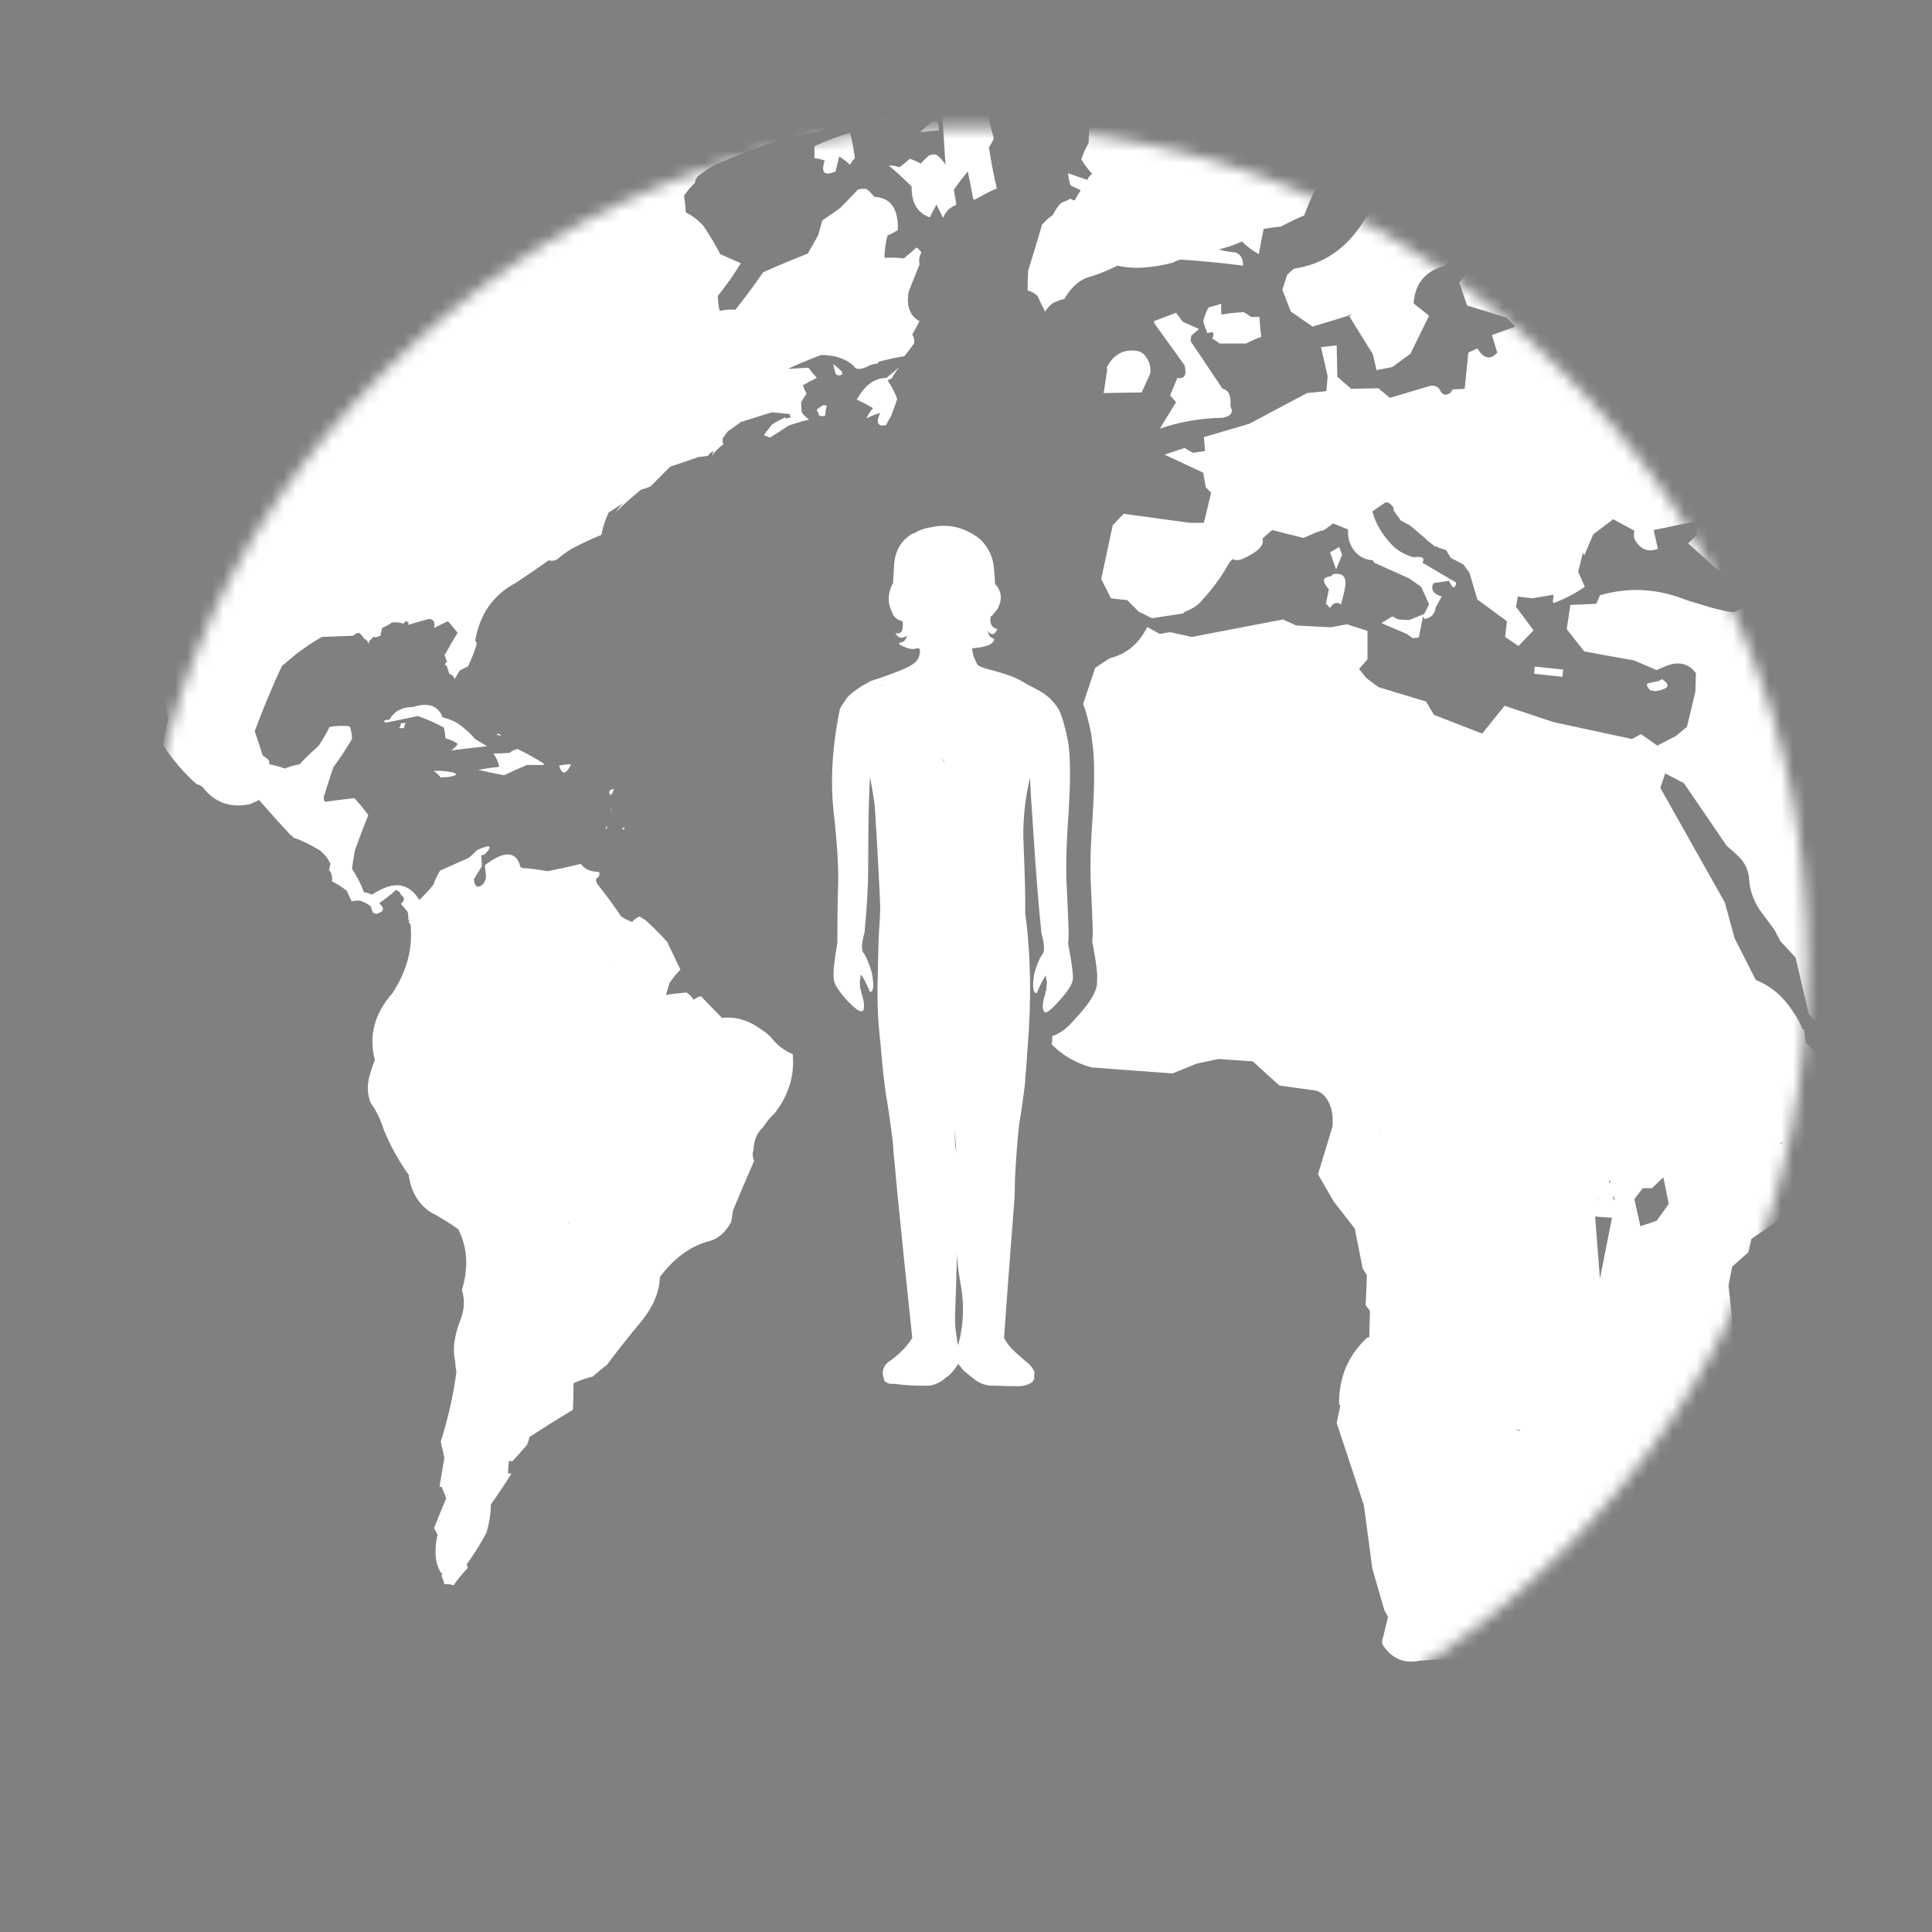 
<svg xmlns="http://www.w3.org/2000/svg" version="1.1" xmlns:xlink="http://www.w3.org/1999/xlink" preserveAspectRatio="none" x="0px" y="0px" width="160px" height="160px" viewBox="0 0 160 160">
<rect x="0" y="0" width="160" height="160" fill="#808080" stroke="none"/>
<defs/>

<mask id="Mask_Mask_1">
<g transform="matrix( 0.959, 0, 0, 0.959, 3.85,2.85) ">
<g>
<g>
<path fill="#FFFFFF" stroke="none" d="
M 152.05 80.05
Q 152.05 50.25 130.95 29.15 109.85 8.05 80.05 8.05 50.25 8.05 29.15 29.15 8.05 50.25 8.05 80.05 8.05 109.85 29.15 130.95 50.25 152.05 80.05 152.05 109.85 152.05 130.95 130.95 152.05 109.85 152.05 80.05 Z"/>
</g>
</g>
</g>
</mask>

<g id="Layer_3" mask="url(#Mask_Mask_1)">
<g>
<g>
<path stroke="#000000" stroke-width="1" stroke-linejoin="round" stroke-linecap="round" fill="none" d="
M 163.15 77.5
Q 163.15 111.9 138.8 136.2 114.5 160.55 80.1 160.55 45.7 160.55 21.35 136.2 -2.95 111.9 -2.95 77.5 -2.95 43.1 21.35 18.75 45.7 -5.55 80.1 -5.55 114.5 -5.55 138.8 18.75 163.15 43.1 163.15 77.5 Z"/>
</g>
</g>
</g>

<g id="icon" mask="url(#Mask_Mask_1)">
<g>
<g>
<g>
<path fill="#333366" stroke="none" d="
M 76.85 112.75
L 76.85 112.75 77 112.75
Q 76.968 112.749 76.9 112.75 76.891 112.751 76.85 112.75 Z"/>

<path fill="#FFFFFF" stroke="none" d="
M 81.95 66.1
L 81.55 66.85 81.45 68.2 81.95 69.1 80.45 76.35 80.65 77.2 80.7 78.45 82.6 80.45 83.05 81.05 83.3 81.3
Q 83.274 78.481 82.9 75.85 82.898 75.699 82.9 75.5 82.945 74.206 82.75 69.5
L 82.75 69.5
Q 82.701 67.157 83.15 64.75
L 81.95 66.1
M 86.45 61.75
L 86.45 61.75
Q 86.326 61.015 86.15 60.5
L 84.75 61.65 83.95 62.9
Q 84.05 62.83 84.1 62.75 84.745 62.333 85.5 62.4 86.122 62.464 86.55 62.85 86.55 62.232 86.45 61.75
M 261.4 36.7
L 258.9 35.35 258.35 34.65 256.75 34.15 256.65 34.15
Q 256.35 31.2 253.95 29.6
L 252.6 28.75 249.6 27.55 249.35 27.95 242 27.05 241.5 27.6
Q 240.55 28.05 239.55 27.75 238.3 27.2 237.05 27 235.65 26.55 234.4 26.35 230.1 25.1 225.7 24.85 224.2 24.95 222.85 24.15 219.2 22 214.75 22.15 213.75 22.05 212.8 22.25
L 212.75 22.5
Q 210.55 22.95 208.3 22.25 207 22.5 205.95 22.1 203.4 21.05 200.85 20.1 200.25 19.85 199.65 19.6 197.95 18.75 197.2 19.8
L 185.35 17.5 185.6 16.15
Q 182.95 14.15 179.65 14.9 179.3 14.55 178.7 14.3 176.55 13.2 174.3 14.2
L 173.75 14.2 172.1 14.9 171.4 14 169.4 14.7 168.5 14.3 167.6 14.9 166.45 14.95 166.9 15.95 164.1 16.85 164.75 17.55 162.2 17.75 161.8 17.4 159.8 17.05 161.95 19.8 164.6 20.2 165.65 22.1 163.8 21.4 163.5 23.55 161.9 23.8 162.4 22.65 157.8 16.65 155.15 16.1 154.85 17.35 157.9 20.75 150.3 18.8 149.9 19.65 146.65 19.4 145.8 19.45 144.9 18.95 142.45 19.9
Q 142.6 21 141.5 21.05
L 139.75 20.1 139.8 19.95 139.85 19.3 137.4 18.4 138.3 20.1 138.1 21.3 137.1 21.15 135.85 22 135.6 22.95 134.55 22.65 133.15 23.25 131.45 22.5 129.45 20.05
Q 129.5 19.75 129.85 19.85 131.6 20.4 133.4 21
L 135.6 20.05 132.2 17.7 128.1 16.9 127.55 16.3 125.65 15.6 125.65 15.5
Q 125.6 15.45 125.55 15.5
L 125.35 15.5 123.2 14.9 121.9 15.05 121 14.5 116.55 15.35
Q 115.05 16.1 113.85 17.2 113.25 17.75 112.75 18.6 110.65 21.75 107.15 22.25
L 106.6 22.75 106.2 24 106.9 25.8 108.7 27.05 111.65 26.15 111.95 26 111.75 26.2 113.7 29.35 114 30.65 115.3 30.4 116.8 29.3 118.35 26.15 117.1 25.15
Q 117.05 25 117.1 24.85 117.35 22.65 119.65 22
L 120.6 20.8 120.75 19.5 122.6 21.1 120.85 23.4 121.5 25.3 124.75 26.3 125.5 27.05 123.55 27.75 124 29.2
Q 123.15 30.15 122.35 28.85
L 121.6 29.2 121.3 32.2 120.3 32.25
Q 120.25 32.35 120.15 32.5 119.55 32.95 119.25 32.3 119.05 31.9 118.45 31.95
L 115.1 32.95 114.15 32.15 111.9 32.2 110.75 31.2 110.7 28.6 109.4 28.75 109.95 31.15 109.85 32.35 109.8 32.4 108.25 32.55 103.45 35.1 99.7 36.2 99.8 37.35 98.8 37.5 98.1 37.1 96.45 37.65 99.65 39.15 99.85 40.35 100.3 40.8 99.7 43.3 98.55 43.3 93.05 42.55 92.15 43.5 91.2 47.95 92 49.55 93.35 49.7 94.3 50.65 95.4 51.2 98 50.8
Q 98.05 50.7 98.15 50.65 99.1 50.3 99.6 49.65 100.85 48.3 101.75 46.7 101.85 46.5 102.1 46.3 102.35 46.45 102.75 46.35 104.85 45.45 104.55 44.6
L 105.35 43.9 107.95 44.55 109.1 44.05 109.65 43.9 110.4 43.35 111.65 43.85
Q 111.55 44.8 112.15 45.6 112.75 46.35 113.7 46.4
L 113.8 46.6 116.7 47.9 117.7 48.6 118.35 50.05 117.95 50.85 116.7 51.35 115.8 51.3 115.3 51.05 114.4 51.6 116.5 52.5 117 52.85 117.5 52.8 117.85 51.05
Q 117.9 51.1 117.95 51.25 118.75 51.2 118.9 50.3
L 119.4 49.4
Q 118.35 49.1 118.7 48.3
L 120 48.1
Q 120.45 49.1 120.6 48.25
L 117.8 46.6
Q 118.15 46 117.1 46.15 116.05 45.9 115.3 45.15 114.05 43.85 113.65 42.35
L 114.75 41.6
Q 115.05 41.6 115.25 41.85 115.45 42 115.4 42.25
L 116 43.1 116.75 43.5 118.05 44.6
Q 118.15 44.7 118.25 44.8
L 118.9 45.3 118.95 45.2 119.1 45.35 119.75 45.55 120.15 46.2 121.2 46.75 121.7 47.45 122.35 49.65 124.8 51.45 124.65 52.75 125.75 53.5 127 52.2 125.55 50.25 125.7 49.4 126.9 49.55 128.65 49.25
Q 128.65 49.5 128.6 49.8
L 128.65 49.95
Q 130 49.45 131.25 48.6
L 130.7 47.35 131.1 45.75 131.2 46 131.95 44.25 133.6 43 135.35 43.95
Q 135.25 44.5 135.45 44.8 136.15 45.9 137.3 45.45
L 136.95 43.9 140.3 43.2 140.3 43.1 140.45 43.4 140.55 44.25 139.8 45 142.15 47.1 144.7 48.65 145.2 49.9 143.6 50.7
Q 143 50.65 142.45 50.5 141.55 50.3 140.7 50 139.9 49.8 139 49.45 135.75 48.35 132.5 49.3
L 132.2 50 130.05 50.1 129.75 52.1 131.2 53.95 135.35 54.7 137.2 55.5
Q 137.5 55.35 137.75 55.25 139.5 54.45 140.45 55.75
L 140.4 57.3 139.7 60.2 138.8 60.95 137.25 61.75 135.9 60.8 135.15 61.2 128.65 59.8 124.6 58.45 122.75 60.75 118.75 59.2 118.1 58.1 114.15 56.9 113.15 56.15 112.55 55.4 113.25 54.6 113.25 52.25 111.55 51.7 110.2 51.95 107.35 51.8 106.25 51.3 98.7 52.75 96.9 52.35 96.05 52.5 95.05 51.95 95 51.95
Q 93.95 54 91.95 54.5
L 91.85 54.55 90.7 55.3 89.7 58.3
Q 90.081 59.268 90.4 60.95
L 90.4 61.1
Q 90.765 63.017 90.5 67.35
L 90.5 67.4
Q 90.213 71.355 90.35 73.4
L 90.35 73.45
Q 90.45 75.565 90.5 77.05 90.501 77.118 90.5 77.15 90.5 77.588 90.45 77.95 90.947 80.517 90.85 81.25
L 90.85 81.25
Q 90.939 82.326 89.2 84.2
L 89.15 84.25
Q 88.408 85.118 87.95 85.4 87.53 85.687 87.15 85.8 87.158 86.161 87.1 86.5 88.477 87.882 90.4 88.4
L 97.1 88.9 98.95 88.15 99.05 88.1 100.9 87.7 103.75 87.9 105.95 89.9 108.85 90.3
Q 109.6 90.4 110.05 91.3 110.45 92.15 110.35 93.3
L 109.15 97.25 110.45 99.5 112.2 101.75 112.85 105.05 113.2 105.6 113.1 108.1 113.45 108.55 113.4 110.75
Q 113.25 110.75 113.2 110.8 110.85 113 110.9 116.3
L 111 116.4 110.7 117.85 112.95 124.65 113.65 129.9 114.65 133.35 114.95 133.9 114.55 135.55
Q 114.4 135.95 114.5 136.2 115.6 137.9 117.5 137.55 119.25 137.35 120.9 137.55 125.75 137.9 128.95 134.3 129.35 133.95 129.75 133.7 132.1 132.05 132.65 129.4
L 135.7 127.7 135.85 126.25 136.9 121.85 139.7 119.5
Q 140.55 119.5 141.2 119.1 142.35 118.55 142.9 117.35 144.35 114.3 143.65 111.25
L 143.15 106.45 143.45 104.9 144.8 103.7 145.05 102.6 147 101.25
Q 149.3 98.9 151.95 97.15 152.75 96.7 153.4 95.9 156.1 92.5 158.5 88.55
L 158.35 86.7 150.25 87.05 149.55 86.35 149.4 85.25 149.2 85.2 149.25 85.15
Q 148.95 84.4 148.4 83.65 147.25 81.9 145.4 81.15
L 143.65 77.7 142.85 74.75 137.5 65.25 137.9 64.05 139.45 64.85 143 70.05
Q 143.55 70.5 144 70.95 144.8 71.75 144.85 72.8 144.95 74.25 145.8 75.45
L 146.95 77 147.45 77.95 148.7 79.3 149.8 84 150.65 84.9
Q 150.8 84.85 150.95 84.8 156.25 84.15 160.95 81.35
L 162.45 81.35 163.25 81 165.55 78.85 166.25 77.2 167.9 75.15 166.45 73.15 165 72.7 163.8 71.15 159.15 72.25 158.6 71.55
Q 158.55 71.55 158.55 71.5 159.1 69.2 157.4 70.25
L 154.7 65.85 152.6 65 153.8 64.65 154.8 65.1 155.25 64.5 157.35 65.55 159.55 67.85 159.85 68.4 161.8 69.45 164.05 69 167.65 71.45 169.75 71.55 175.05 72.3 177.3 73.9
Q 177.25 74.05 177.45 74.15 177.6 74.3 177.8 74.3
L 178.05 74.5 178.65 76.35 180.7 77.95 181.8 77.1
Q 182.1 76.5 182.3 76.45 182.5 76.3 182.65 76.6 182.8 76.85 182.85 77.3 182.8 77.75 182.8 77.85
L 184.45 84.5
Q 184.6 84.85 184.75 85.35 185.6 89.45 188.05 92.4
L 188.1 93.45 190.5 92.3 191.5 90.05 191.75 85.75 194.1 83.85 194.65 83.65 198.85 78.85 202.15 79 202.85 78.35 204.1 79.25 206.6 82.05 206.65 82.05
Q 206.6 82.1 206.65 82.1
L 207.95 84.35 208.8 86.5 210.75 85.45 212.05 86.9 212.85 89.9 213.2 90.5 212.85 95.8 215.05 98.7 215.7 100.65 215.75 101.75 218.95 104.1 218.75 101.7 218.05 100.35 217.95 99.6 216.8 98.6 214.05 94.15 215.05 90.1 216.05 91.2 217.15 91.35 217.25 91.45
Q 217.15 92.5 217.75 93.25 218.4 94.1 219.35 94.15
L 219.9 95.05 220.1 95.85 224.75 92.8
Q 225.05 90.35 223.7 88.2 222.55 86.45 221.6 84.65
L 221.05 84.2 221.5 82.25 222.75 80.75 223.4 81.25 224.95 81.85 229 80.5
Q 229.45 80.5 229.75 80.45 233.2 79.6 234.8 76.65
L 236.15 73.2 235.55 71.9 234.85 71 234.85 69.25 231.25 65.85 230.8 64.8 232.2 63.15 229.45 62.8 228.5 62.3 227.9 61.35 227.1 60.6 228.7 59.9 228.95 59.25 230.3 59 230.7 60.9 233.2 60.15 234.15 60.8 235.05 62.55 236.25 62.55 237.3 63.35 237.2 64.35 238.45 65.5 238.6 66.9 240.85 65.75
Q 240.85 65.6 240.85 65.5 240.1 62.6 237.3 61.5
L 237.85 57.35 238.85 56.7 240.25 57.1 241.45 56.45
Q 242.7 52.7 241.9 48.75
L 240.55 47.35 240.45 46.45 236.3 43.95 235.45 44.45 234.65 43.55 233.55 43.55 231.9 41.75 232.65 40.6 233.2 38.6 238.7 37.5 243.95 38.6 243.15 38.05 244.05 36 244.3 35.95 249.95 37.6 248.8 40.7 248.95 40.55
Q 249 40.65 248.9 40.85
L 248.95 41.75 251.15 45.05 256.85 48.85 257.3 48.7 256.7 45.2 256.25 43.95 256.3 42.95 254.8 41.4 253.5 41.3 252.1 39.75 252.4 38.45 254.5 38.85 255.65 38.3 258 38.95 258.8 37.5 261.4 36.7
M 168.65 65.95
L 168.6 66.3
Q 168.6 66.1 168.6 65.9
L 168.65 65.95
M 149.95 47.15
L 151.4 45.3 152.05 45.3 153.7 44.45 155.45 46.1 154.7 46.65 154.25 47.35
Q 153.4 47.8 154.5 48.05
L 154.55 48.05 156.2 50.15
Q 156.05 50.7 156.25 50.8 157.05 50.55 157.95 50.95
L 158.5 51.9 157.45 52.2 158.65 55.15 159.4 55.5 158.5 56.45
Q 158.45 56.5 158.45 56.55 155.8 56.9 153.95 54.6
L 153.95 52.7 154.45 51.6 151.35 49.6 151.1 47.8 149.95 47.15
M 114.25 93.6
L 114.35 93.6 114.25 93.65 114.25 93.6
M 133.25 97.8
L 133.4 97.8 133.25 98 133.25 97.8
M 136.05 98.4
L 136.8 98.4 137.75 97.5 138.2 99.7 137.2 101.1 135.85 101.55 135.35 99.3 136.05 98.4
M 147.55 94.6
L 147.6 94.65 147.35 94.8 147.55 94.6
M 132.3 99.3
L 132.35 99.3 132.3 99.4 132.3 99.3
M 132.1 100.75
L 133.5 100.85 132.5 105.9 132.1 100.75
M 133.55 99.05
Q 133.6 99.05 133.65 99.15 133.75 99.25 133.7 99.45
L 133.55 99.05
M 125.5 118.35
L 125.9 118.45 125.8 118.5 125.5 118.35
M 88.35 83.15
Q 88.401 83.109 88.4 83.05 88.39 83.128 88.35 83.1 88.362 83.146 88.35 83.15
M 150.3 118.55
Q 148.15 118.3 147.25 120.3 147.8 123.1 145.9 125.1
L 145.65 129.1 146.7 129.95 149.25 128.55 149.35 127.9
Q 152.6 123.95 153.8 118.9
L 154.35 118.35 154.8 116.4 154.25 114.75 150.3 118.55
M 42.2 181.25
L 42.4 181 39.55 180.95 42.2 181.25
M 49.5 179.6
L 45.45 179.4 44.25 180.1 44.1 180.35 49.65 182.75 50.45 182.15 52.85 182.1 49.5 179.6
M 30 172.1
L 28 169.2 27 169.2 28.15 170 28.8 172.65 30 172.1
M 50.85 65.35
Q 50.5 65.35 50.45 65.6 50.55 66.15 50.85 65.35
M 51.55 68.55
Q 51.5 68.55 51.6 68.7 51.65 68.7 51.7 68.7
L 51.7 68.55
Q 51.65 68.55 51.55 68.55
M 50.2 68.65
L 50.3 68.5
Q 50.25 68.4 50.2 68.45 50.2 68.55 50.15 68.65
L 50.2 68.65
M 42.2 62.35
Q 41.55 62.4 40.85 62.4 41.2 62.85 41.35 63.5 40.5 63.6 39.6 63.75 40.65 64 41.75 64.2 42.8 63.7 43.65 63.35 44.3 63.35 44.95 63.35 45.1 63.3 45.05 63.25 44.05 62.6 43 62.1 42.9 62 42.8 62.05 42.5 62.1 42.2 62.35
M 47.25 63.4
Q 47.3 63.25 47.15 63.3 46.8 63.3 46.3 63.4 46.65 64.55 47.25 63.4
M 50.55 66.95
L 50.55 67
Q 51.05 67.45 50.55 66.95
M 41.2 60.8
Q 41.15 60.75 41.15 60.85 41.8 61.05 41.25 60.75
L 41.2 60.8
M 37.15 64.35
Q 38.25 64.15 37.4 63.95 36.7 63.8 35.9 63.85 36.3 64.1 36.5 64.4 36.8 64.35 37.15 64.35
M 31.9 59.85
Q 33.25 59.6 34.6 59.3 35.75 59.7 36.75 60.25 36.85 60.6 36.9 61.15 37.5 61.3 37.9 61.6 37.75 61.9 37.35 62.15 38.9 61.95 40.35 61.8 39.8 61.5 39.35 61.2 38.7 60.45 37.9 59.9 37.3 59.55 36.65 59.4 36.1 57.95 34.2 58.55 32.85 58.55 32.25 59.6 31.65 59.65 31.85 59.75 31.9 59.75 31.9 59.85
M 33.2 59.9
Q 33.2 60.1 33.05 60.3 33.25 60.3 33.45 60.3 33.5 60 33.6 59.85 33.4 59.9 33.2 59.9
M 18.1 23.9
Q 18.15 23.25 18.2 22.6 17.35 21.95 16.5 21.35 16.3 21.85 15.95 22.45 16.2 22.9 16.3 23.65 17.1 24.05 17.85 24.65 18.05 24.2 18.1 23.9
M 16 17
Q 15.3 17.6 15.8 18.3 15.95 18.25 15.95 18.3 16.05 17.65 16 17
M 18.2 13.85
Q 18.05 14.35 17.85 14.95 18.1 14.95 18.15 15.05 18.45 14.25 18.55 13.8 18.35 13.85 18.2 13.85
M 18.85 12.15
Q 18.8 12.1 18.75 12.1 18.2 12.8 18.75 12.9 18.8 12.95 18.85 12.95 18.85 12.75 18.85 12.7 19.25 12.15 18.85 12.15
M 68.5 33.55
Q 68.45 33.6 68.4 33.6 68.25 33.5 68.1 33.6 67.9 33.7 67.75 33.85 67.55 33.9 67.75 34.15 67.8 34.2 67.8 34.4 67.95 34.4 68.1 34.5 68.15 34.45 68.35 34.4 68.35 33.9 68.5 33.55
M 69.75 30.8
Q 69.45 30.5 69 30.15 69.1 30.6 69.2 30.95 69.4 31.2 69.75 31
L 69.75 30.95
Q 69.7 30.8 69.75 30.8
M 73.65 31.45
Q 73.75 31.35 73.85 31.35 74.1 30.85 74.5 30.4 73.95 30.85 73.4 31.3 71.95 31.3 70.95 33.1 71.55 33.35 72.3 33.8 71.95 34.2 71.75 34.65 72.35 34.35 72.9 34.2 72.75 34.5 72.7 34.8 72.65 35.25 73.15 35.25 73.15 35.15 73.35 35.25 73.6 34.75 73.8 34.45 74.05 33.8 74.3 33.05 74.1 32.45 73.7 31.8 73.4 31.4 73.65 31.45
M 70.4 11
Q 68.85 11.45 67.45 12.1 67.45 12.6 67.45 13.1 67.9 13.15 68.3 13.3 67.8 14.8 69.2 14.2 69.35 13.6 69.5 12.95 69.9 13.2 70.4 13.65 70.5 13.4 70.8 13.1 70.65 12 70.4 11
M 67.1 4.9
Q 67.25 4.65 67.05 4.4 66.8 4.1 66.55 3.95 66.25 3.8 65.8 3.95 65.55 4.05 65.45 4.3 65.25 4.45 65.45 4.8 65.65 5 65.95 5.15 66.25 5.25 66.7 5.3 67.15 5 67.1 4.9
M 68.6 2.35
Q 69 2.2 69.35 2 69.9 2 70.45 2 71.15 1.15 72 0.5 71.3 0.15 70.6 0.05 69.8 -0.4 69.6 0.6 68.9 0.65 68.35 0.65 68.5 1.45 68.6 2.35
M 76.2 10.95
Q 76.95 10.85 77.75 10.8
L 77.75 10.75
Q 77.75 9.8 77.3 10.1
L 77.25 10.05
Q 76.75 10.4 76.2 10.95
M 74.7 2.35
Q 74.35 1.05 73.55 0.85 72.9 1.4 72.25 1.9 73.4 2.35 74.3 2.75 74.35 2.7 74.5 2.65 74.7 2.6 74.7 2.35
M 129.45 55.45
L 127.1 55.2 127.05 55.8 129.4 56.05 129.45 55.45
M 136.45 56.6
Q 136.35 56.7 136.4 56.75 136.55 57.2 136.85 57.2 136.95 57.2 137 57.25 138.8 57 137.65 56.25
L 137.35 56.4 136.45 56.6
M 110.25 47.7
Q 110.05 47.75 109.85 47.8 109.35 48 110.05 48.8
L 109.8 50.05
Q 109.95 50.05 109.95 50.15
L 110.15 50.35
Q 110.55 49.7 111.05 50.05 111.3 49.2 111.4 48.6 111.6 47.35 110.4 47.55
L 110.25 47.7
M 111.15 45.95
L 110.9 45.3 110.15 45.75 110.65 47.15 111.15 45.95
M 91.65 30.45
Q 91.65 30.5 91.7 30.6
L 91.4 32.55 94.55 32.5 95.25 30.95
Q 95.35 30.25 95 29.7 94.65 29.1 94.1 29.05 92.45 28.85 91.65 30.45
M 97.95 26.65
L 97.4 25.9 95.55 26.6 95.65 26.85 98.1 30.25
Q 98.4 31.45 97.5 31.3
L 96.9 32.75 97.4 33.3 96.05 35.5
Q 98.5 34.65 101.25 34.6 102.3 34.4 101.9 33.65 101.95 33.05 101.8 32.65 101.6 32.25 101.25 32.2
L 98.6 28.25 98.65 27.8 99.3 27.25 97.95 26.65
M 101.15 25.15
Q 100.75 25.3 100.1 25.45 99.8 25.95 99.65 26.6 99.75 27 100 27.6 100.7 27.3 100.4 28.05 100.7 28.2 101 28.45 102 28.45 103.2 28.45 103.85 28.1 104.45 27.9 104.35 27.1 104.3 26.25 103.95 26.25 103.6 26.25 103.3 26 103 25.85 102 25.9 101.15 26.05 101.1 25.5 101.15 25.15
M 81.9 12.2
Q 82.15 11.85 82.3 11.45 81.6 8.9 81.1 6.3 79.55 5.25 77.95 4.35 77.45 4.6 76.9 5.05 76.5 4.7 76.25 4.5 76.65 4 77.05 3.45 75.4 2.55 74.1 4.75 73.9 4.9 73.6 5.25 73.55 5.8 73.5 6.35 75.95 7.45 77.95 8.55 78.15 11.1 78.3 13.65 78 13.15 77.6 12.85 77.3 12.7 76.9 12.9 76.6 13.15 76.25 13.55 75.8 13.3 75.35 13.15 74.95 13.5 74.5 13.85 74.05 13.7 73.6 13.7 74.55 14.5 75.5 15.45 75.45 17.45 77 18 77.3 17.4 77.55 16.95 77.85 17.5 78.1 18.05 78.25 17.65 78.6 17.3 78.8 17.15 79.2 16.95 79.1 16.35 79 15.7 79.6 14.85 80.15 14.2 80.4 15.4 80.6 16.5 80.65 16.45 80.7 16.55 81.65 16 82.55 15.6 82.15 13.9 81.9 12.2
M 110.35 10.75
Q 106.5 9.45 103.2 8.1 102.9 8.3 102.6 8.45 100.7 6.75 97.95 6.7 97.1 5.85 96.2 4.9 95.65 4.6 95.15 4.3 94.75 4.45 94.4 4.9 92.95 4.3 91.7 3.7 91.25 4.2 90.8 4.7 89.95 4.5 89.25 4.25 89.05 4.25 88.85 4.5 88.1 4.1 87.4 3.9 87.15 4.45 86.85 5.05 87.25 5.4 87.55 6 87.5 6.25 87.55 6.65 88.8 7.9 90.25 9.35 90.2 10.7 90.15 11.85 89.75 12.55 89.55 13.2 89.9 13.8 90.45 14.4 90.15 14.6 90.05 14.9 89.35 14.65 88.45 14.35 88.5 14.85 88.65 15.35 89.05 15.55 89.5 15.75 89.25 16.15 89 16.6 88.75 16.55 88.65 16.45 88.3 16.65 87.9 16.8 87.5 17.15 87.2 17.8 86.8 18.05 86.3 18.6 85.75 20.5 85.15 22.4 85.1 23.25 85.1 24.05 85.65 24.2 85.95 24.55 86.2 25.15 86.55 25.8 86.9 25.3 87.2 25.1 87.7 24.85 88.15 24.75 89.05 23.2 90.35 22.9 91.45 22.55 92.55 22 94.45 22.45 97.15 21.75 97.35 21.6 97.8 21.5 100.2 21.65 102.95 22 102.95 21.1 102.3 20.9 101.5 20.85 100.95 20.65 101.85 20.45 102.85 20 103.45 20.6 104.25 21.05 104.45 19.9 104.65 18.95 105.3 18.85 106.15 18.75 106.2 18.65 106.25 18.7 106.25 18.65 106.4 18.6 107.15 18.2 108 17.85 108.65 16.15 109.5 14.5 111.8 13 114.1 13.65 114.05 13.55 114.4 13.6 112.7 12.05 110.45 12.05 110.45 11.8 110.4 11.75 110.4 11.15 110.35 10.75
M 115.95 6.95
L 115.35 7.05 117 8.25
Q 117.05 8.2 117.05 8.15 117.5 7.4 116.55 7
L 115.95 6.95
M 117.9 6.05
L 116.6 5.25 113.6 5.35 113.6 6.45 112.75 5.6 109.45 5.7 108.2 5.35 110.1 6.65 112.65 7.9 113.95 6.45 117.9 6.05
M 148.2 12.1
Q 146.7 11.95 145.35 12.2 143.3 12.65 143.35 14.15
L 142.35 15.7 143.7 16.75
Q 144.7 16.85 145.45 17.25 146.05 17.5 146.5 17.2
L 144.85 15.55 146.25 13.45 150.55 12.6 150.8 12.45 150.9 12.3 149.95 11.85
Q 149.25 12.2 148.2 12.1
M 246.15 158.7
Q 245.55 159.15 245.9 159.7
L 248.55 159.85 250.1 158.25 250.25 157.9
Q 250.25 157.5 250.05 157.25 249.25 157.45 248.45 157.5
L 247.05 156.75 246.4 158.55
Q 246.25 158.65 246.15 158.7
M 281.6 157
L 280 158.2 278.9 160.15 284.9 157.3 283.85 156.45 283.05 154.95 283.35 154.7 283.05 152.9 282.35 156 282.2 156.4 281.6 157
M 276.25 159.7
L 274.85 160.65 264.9 164.6 266.55 165.3 272.9 163.35 276.9 161.1
Q 277.2 160.95 277.2 160.65 277.25 160.25 277.15 160.2 276.8 159.8 276.25 159.7
M 283.2 123.95
Q 283.15 123.9 283.05 123.85 282.65 124.75 283.5 124.45 283.65 124.35 283.35 124.05 283.3 124 283.25 124
L 283.2 123.95
M 253.3 116.15
L 253.45 116 253.5 115.9
Q 253.5 115.85 253.5 115.8 252.35 116.15 253.3 116.15
M 247.55 121.9
Q 247.35 122 247.15 122.1 246.7 122.3 246.9 122.4 248.45 122.45 247.55 121.9
M 244.55 112.45
Q 244.55 112.4 244.2 112.35 243.3 112.45 244.55 112.45
M 247.8 111.85
L 246.4 112.4 248.7 112.75 247.8 111.85
M 246.75 108.05
L 246.55 106.6
Q 245.55 105.85 245.75 107.9 245.8 108.4 245.95 108.6
L 246.75 108.05
M 282.5 122.05
Q 282.55 122.3 282.7 122.4 283.65 122.85 282.5 122.05
M 281.4 123.35
Q 281.6 123.4 281.75 123.3 281.9 123.2 281.9 123.05 281.95 122.85 281.8 122.8 281.65 122.65 281.45 122.6 281.25 122.6 281.05 122.75 280.9 122.75 280.85 122.95 280.85 123.1 281 123.25 281.2 123.35 281.4 123.35
M 278.85 119.95
Q 278.85 119.9 278.8 119.9 277.9 119.45 278.35 120.05
L 278.8 120.5 278.9 120.55
Q 278.95 120.55 278.95 120.6 279.25 120.4 278.9 120.1
L 278.85 119.95
M 274.5 115.6
L 274.4 115.3 273.2 114.6 274.5 115.6
M 266.1 116.8
L 265.5 115.65 258.15 111.6 257.15 111.55 254.35 112.9 252.8 111.9
Q 252.95 111.65 253.1 111.4 253.3 111.2 253.25 110.9 253.2 110.7 253.1 110.5
L 251.15 109.7 248.9 109.9 250.45 110.5 252.4 111.9 251.25 112.8 252.05 113.65
Q 254.75 114.1 257.1 115.55 257.55 115.95 257.8 116.4
L 257.85 117.65 257.25 118.55 259.85 119.55 261.15 120.65 263.35 119.45 264.25 119.2 266 119.85 266.4 120.85
Q 266.55 121 266.65 121.1 268.5 122.9 270.45 122.4 269.8 121.25 268.65 120.35 267.15 119.3 267.8 118.3
L 267.05 117.1 266.1 116.8
M 272.8 116.65
L 269.65 117.5
Q 271.45 118.6 273.1 116.95 273.45 116.65 273.1 116.6
L 272.8 116.65
M 284.25 138
L 284.1 137.15 283.05 136.05
Q 282.75 137.45 284.2 137.95 284.15 138 284.25 138
M 184.5 180.65
L 162.25 178.35 159.5 178.8 158.55 179.7 154.3 179.65
Q 152.95 180.65 151.5 180.95 149.15 181.35 146.75 181.15
L 145.6 181.75
Q 144.15 181.6 142.85 181.2
L 143 180.95
Q 143.55 180.65 144.15 180.6 144.9 180.4 145.6 180.1 145.8 180 146.05 179.9 147.05 179.7 146.85 178.7 146.65 178.55 146.35 178.5 142.2 178 138.1 177.55 137.85 177.25 137.9 176.8
L 136.45 176.1 136.15 175.4 132.2 174.85 129.6 176.55 128.4 175.9 120.3 177.2 119.95 178.1 118.25 178.05 116.3 176.7
Q 113.7 177.85 110.7 177.65 107.8 177.75 104.9 177.65
L 104.45 177.3 89.85 176.3
Q 86.3 177.8 82.2 176.85
L 81.9 176.05 77 176.3 74.85 177.6
Q 74.3 177.55 73.8 177.6 73.25 177.7 72.6 177.9 71.9 177.65 71.15 178.05 69.9 178.6 68.5 178.95 66.2 178.3 64.5 179.6
L 59.45 180.55 60.3 182.4
Q 50.35 184.55 39.6 182.7 38.85 182.55 38.1 182.2 36.65 181.3 34.75 181.05 29.35 180.5 25.3 177.3
L 35.7 177.9 37.5 176.05
Q 37.6 174.35 36.6 173 35.05 171 33.2 169.2
L 32 168.9 32.4 167.25 33.6 166.45 33.95 165.5 35.2 164.6
Q 35.2 164.5 35.2 164.4 35.75 163.5 35.3 163.7 33.6 163.95 32.55 165.2 32 165.85 31.25 166.2 30.25 166.8 29.8 167.65
L 30.25 169.3 30.45 171.35 31.85 171.8
Q 31.95 171.8 32.05 171.9 32.1 171.95 32.15 172 32.25 172.35 32.1 172.7 32.05 172.8 32 172.8 30.3 173.35 28.45 173.15 26.8 173.25 25.05 173
L 23.8 172.4 20.5 172.95 19.55 172.05
Q 19.35 172.1 19.1 172.2 12.5 172.15 6.05 171.75
L 6.3 172.65
Q 4.75 172.8 2.9 172.65 1.65 172.55 0.5 172.25 -2.6 171.2 -6.2 171.2 -7.45 170.95 -8.55 170.6 -11.4 169.5 -13.8 170.85 -16.5 170.65 -19.15 170.5 -20 170.65 -20.6 170.9 -21.95 171.6 -23.4 171.85 -25.3 172.25 -27.25 171.65 -29.1 171.3 -30.75 171.8
L -30.2 172.75 -23.15 174.45 -22.75 174.85 -18.75 175.9 -18.8 177.15 -16.55 178.15 -30.55 177.55 -33.6 177.8
Q -22.05 180.05 -10.45 181.3 14.7 183.95 39.85 186.3 50.15 187.25 60.5 188.25 70.5 189.2 80.6 190.2 90.4 191.1 100.15 192.05 110.25 193 120.3 194 130.6 194.95 140.9 196 150.7 196.95 160.45 198 166.65 198.55 172.85 199.1 176 199.35 179.1 199.45 181.85 199.4 184.55 199.35 189.55 199.65 194.7 200.1 195.7 200.2 196.75 200.1
L 204.25 196.6 200.75 195.85 200.5 194.5 203.45 193.45 208.15 193.5 208.45 193.1 211.15 192.15 212.7 190.65 216.45 190.85 217.45 190.25 222.85 190 224.65 188.85 224.6 187.9 220.65 186.95 220.15 185.75 215.55 185.2 212.4 182.35 207.35 180.25
Q 206.1 180.2 204.8 180.1 203.9 179.9 202.9 180.15 201.7 180.45 200.85 181.15 197.65 181.15 194.5 180.5 192.2 180.25 189.9 180 189.45 179.85 189.7 179.55
L 185.4 179.55 184.5 180.65
M 222.4 141.95
Q 221.95 143.15 221.65 144.5 221.4 145.4 220.85 146.05 220.45 146.35 220.3 146.85
L 222.35 148.05
Q 224.25 147.3 226.25 147 226.6 147.05 227.1 147.1 230.65 147 234 145.9 234.6 145.65 235.2 145.55 238.8 145 241.9 146.75
L 242 148.25 242.6 149.15 245 148.6 244.1 149.7 244.8 150.2 244.75 151.65 245.15 152.25 245.05 153.7 249.15 154.3
Q 251.05 155.6 253.25 154.4 253.75 154.15 254.35 154.15 255.1 153.95 255.9 154
L 260.7 149.45 264.65 146.6 267.3 141.55 267.3 140.8 266.3 137.7 262.9 132.1 262.8 127.3 261.7 126.35 261.65 124.8 260.6 123.2 259.85 123.85 259.15 127.2 257.3 130.1 255.15 129.35 253.5 128.4 251.85 126.1 254.45 123.5 249.5 122 249.25 123.25
Q 247.6 123.85 246.05 124.6 245.4 124.85 245.2 125.7
L 243.05 125.25
Q 242.55 124.4 241.5 125.1 240.45 125.75 239.25 125.95
L 238.35 127.05 237.55 127.6 236.4 127.5
Q 234.65 131.05 230.45 131.3 229.15 131.5 227.6 131.3
L 225.5 133.1 224.7 133.15 223.4 137
Q 222.3 137.05 222.6 138.65 223 140.35 222.4 141.95
M 217.4 105.45
L 217.4 105.2 211.3 99.45 210.4 99.3 209.25 98.55 209.3 100.2 212.5 103.5 216.45 110.85 218 112.4 219.35 112.45 220.15 109.4 217.9 106.5 217.75 105.9 217.4 105.45
M 241.65 118.9
L 242.8 118.75 239.95 119 239.7 119.85 241.65 118.9
M 235.75 119.4
Q 236.35 119.35 235.95 119.1 234.95 118.5 235.75 119.4
M 228.2 115.5
Q 227.05 114.75 225.7 114.2
L 220.2 113.55 221.75 115.25 223.3 115.05 225.6 116.4 228.45 116.9 228.6 116.9
Q 229.5 116.5 228.2 115.5
M 239.75 106.85
L 239.05 106.45 237.4 107.3 240.05 107 241.35 107.7 243.1 106.55 241.75 106.9
Q 240.9 106.4 240 106.9 239.95 106.9 239.9 106.95 239.85 106.95 239.8 106.95 239.75 106.9 239.75 106.85
M 237.3 108.55
Q 237.3 108.45 237.4 108.4
L 237.4 108.35 237.45 108.35
Q 238.1 107.4 237.05 107.6 236.95 107.7 236.9 107.75
L 236.15 110.1 235.35 111.3 236.1 111.9 236.3 113.75
Q 236.9 113.75 237.15 112.9
L 237.4 111.05
Q 237.8 110.7 238.1 111.45
L 238.6 113.45
Q 240.1 112.1 238.5 110.25
L 240.3 108.85 238.35 109.05
Q 237.55 109.25 237.3 108.55
M 234.65 105.15
Q 233.8 104 234.5 102.35
L 236.1 101.1 234.35 99.8 230.45 101.35 226.9 104.3 225.25 104.9
Q 224.8 104.7 224.7 105.1 224.55 105.7 224.3 106.4 223.75 107.65 224.85 107.75
L 225.05 109.05
Q 225.65 109.6 226.45 109.8 227.8 110.25 228.8 110.95 230.7 112.3 232.35 110.85
L 232.85 109.15 235 106.65 234.9 105.45
Q 234.8 105.3 234.65 105.15
M 238.75 93.55
Q 239.05 93.35 239.15 92.9 239.15 92.75 238.95 92.55 237.5 91.75 237.85 92.9
L 238.75 93.55
M 241.15 95.25
L 240.9 95.2 239.9 94.25 239.2 95.65
Q 240.25 95.35 240.4 95.9 240.15 96.35 240.5 96.4 240.75 96.4 241.1 96.45
L 241.15 95.25
M 224.1 84.8
Q 225.3 84.85 226.15 83.75 226.7 83.1 225.9 83.2
L 224.25 83.4 224.1 84.8
M 238.85 86.6
L 237.1 86.1 237.05 89.25 237.75 89.9 237.85 91 239.25 91.8
Q 239.65 92 240 92.2 240.7 92.75 241.3 92.15 241.55 91.8 241.2 91.65 240.95 91.55 240.8 91.5
L 239.95 91.4
Q 239.2 91.55 239.3 90.9 239.35 89.3 239.5 87.75
L 238.85 86.6
M 237.4 79.6
Q 237.45 79 237.3 78.55 237.1 78.05 236.85 78.05 236.55 78 236.3 78.45 236 78.85 235.95 79.45 235.9 80.05 236.1 80.55 236.25 81 236.55 81.05 236.8 81.05 237.1 80.65 237.35 80.2 237.4 79.6
M 192 92.45
L 191.6 93.6 191.05 94.55 191.75 96.5 193.3 95.7 193.2 93.9
Q 193.15 93.9 193.1 93.85 193.05 93.65 193.05 93.6
L 192 92.45
M 168.65 11.5
L 170.5 11.9 167.6 10.7 168.65 11.5
M 164.9 9.65
Q 165.1 10.6 166.85 10.1
L 166.85 10 166.65 9.8 164.9 9.65
M 175.35 12.2
L 174.8 12.15 172.1 12.35
Q 171.85 13.2 173.4 12.85 174.7 13.35 175.6 12.55 175.75 12.3 175.35 12.2
M 214.5 20.05
Q 215.15 20.1 214.9 19.6
L 212.45 18.65
Q 212.75 19.9 214.5 20.05
M 209.75 18.35
Q 209.6 18.35 209.55 18.3
L 204.95 17.7 206.5 18.95
Q 208.3 18.85 209.9 18.85 210.15 18.7 209.75 18.35
M 243.65 94.35
L 243.75 93.25 242 93.05 241.9 94.15 243.65 94.35
M 245.1 98.2
L 243.85 97.2 241.05 97.9 239.6 99.15 241.55 98.75 241.9 101.25 243.35 101.75 244.2 101.15 244.4 99.7 245.1 98.2
M 243.85 69.45
L 244.25 70.7 245.45 71
Q 245.65 70.35 245.4 69.4
L 244.45 68.5
Q 243.2 68.05 242.95 69.1
L 243.85 69.45
M 251.75 61.75
L 251.65 61.7 250.2 60.2
Q 249.9 61.35 250.55 62.8
L 250.4 64.2 248.55 65.5 247.9 66.2 245.3 66.3 243.9 67.5
Q 246.2 67.7 248.4 67.45
L 248.45 67.9 249.6 68.9 249.9 67.9 253.55 67.1 252.8 65.1 252.7 62.75 251.85 61.95 251.75 61.75
M 251.55 58.75
L 252.8 57.65
Q 251.35 56.4 249.55 56.3
L 249.35 56.1 247.9 55.55 248.1 56.55 248.45 56.95 248.4 57.65 248.05 58.85
Q 248.25 59.5 248.9 59.2
L 249.75 58.6 251.55 58.75
M 244.35 48.4
Q 243.95 48.15 243.55 47.8 241.75 46 240 44.35 238.5 43.85 239.85 45.3 240.1 45.6 240.1 45.8
L 241.45 46.6 244.35 50.6 244.5 51.15 245.55 53.1 246.55 54.15 247.6 52.95 245.8 50.65
Q 246.2 49.25 244.35 48.4
M 79.55 -3.75
Q 79.45 -2.9 79.25 -2.2 80.25 -1.8 81.2 -1.2 81.2 -1.25 81.35 -1.1 81.55 -0.6 81.9 -0.1 81.45 0.1 80.95 0.45 80.3 0.45 79.65 0.45 81.7 1.7 83.55 2.9 84 2.45 84.5 2.35 87.25 2.65 90 3.2 90.25 2.9 90.7 2.6 91.1 2.85 91.6 3 91.85 3 91.95 3.1 92.5 2.95 92.95 2.8 92.9 2.75 93 2.7 89.75 -0.15 86.65 -1.55 84.7 -2.4 82.55 -2.85 82.5 -2.95 82.45 -2.95 81.7 -3.4 81.05 -3.65 80.3 -3.9 79.55 -3.75
M 77.1 -1.55
Q 76.65 -1.6 76.2 -1.5 76.35 -0.8 76.65 -0.15 77.15 -0.2 77 0.45 76.9 1 77 1.7 79.25 2.45 81.6 3.5 81 1.75 79.45 1.65 78.5 1.55 78.2 0.45 77.8 -0.75 77.1 -1.55
M 75.7 -0.1
Q 75.25 -0.35 74.75 -0.6 74.45 -0.2 74.35 0.35 74.75 0.55 75.35 0.75 75.45 0.3 75.7 -0.1
M 73.55 -0.8
Q 74 -1.2 74.35 -1.5 74.3 -1.75 74.4 -1.65 74.7 -2.8 73.7 -2.55 73 -2.3 72.25 -2.05 72.9 -1.5 73.55 -0.8
M 75.5 -4.05
Q 74.55 -4.8 73.6 -5.3 74.3 -4.35 75.2 -3.5 75.25 -3.3 75.25 -2.95 75.35 -2.6 75.6 -3.05 75.5 -3.15 75.8 -3.25 75.85 -3.4 75.85 -3.6 75.7 -3.95 75.5 -4.05
M 63.4 -5.8
Q 64.3 -6 64.95 -6.6 62.65 -7.05 60.15 -7.25 60.95 -5.85 63.4 -5.8
M 67.2 -2.75
Q 67.5 -2.95 67.75 -3 68.3 -3.05 69 -2.9 69.05 -3 69.15 -3.15 69.15 -3.55 69.1 -3.6 68.95 -4 68.6 -4.5 68.1 -4.25 67.4 -4.15 65.35 -4.5 63.05 -4.55 64.6 -3 66.85 -2.85 67.15 -2.9 67.2 -2.75
M 55.1 -1.8
Q 55.8 -1.15 56.55 -0.55 55.95 -0.55 55.35 -0.6 54.6 -0.25 53.75 0.05 56.5 1.1 59.3 2.55 59.55 2.9 59.8 3.35 61.75 3.75 63.5 4.35 64.4 3.9 65.1 3.35 65.2 2.4 65.2 1.65 65.4 1.4 65.55 1.1 65.6 0.2 65.75 -0.7 64.85 -0.35 63.75 0.15 63.65 -0.4 63.5 -1 60.35 -2.15 56.8 -3.2 55.9 -2.45 55.1 -1.8
M 51.4 -4.45
Q 52.8 -3.8 54.55 -3.1 55.3 -3.75 55.95 -4.15 57 -4.35 58 -4.35 58.15 -4.45 58.25 -4.55 58.4 -4.55 58.5 -4.45 58.8 -4.65 58.6 -4.85 57.7 -5.6 57.3 -5.65 55.3 -7 52.55 -4.95 52.1 -4.7 51.4 -4.45
M 4.5 -4.9
Q 2.5 -5.1 0.65 -4.55 0.1 -4.5 0.3 -3.75 1.85 -2.85 3.4 -1.85 1.25 -1.4 -0.7 -0.85 -1.4 -1 -2.25 -1 -2.7 -0.6 -3.15 0 -3.7 0.1 -4.25 0.15 -4.55 0.95 -4.9 1.8 -4.7 2.5 -4.5 3.4 -4.8 4.15 -5.05 4.95 -4.55 5.85 -4.25 6.9 -4.25 7 -4.5 7.2 -4.65 7.2 -4.95 7.2 -6.05 7.55 -7.4 7.9 -7.8 7.6 -8.3 7.3 -9.95 7.95 -11.7 8.85 -13.7 8.85 -15.8 9.1 -15.6 10.15 -13.7 9.8 -11.2 9.55 -8.95 9.35 -8.35 9.2 -7.8 9 -7.65 8.95 -7.5 8.9 -7.15 8.7 -7 8.65 -5.15 8.2 -3.35 8.35 -1.95 8.25 -1.1 7.85 0.2 7.1 -0.6 8.4 0.25 8.05 1 7.75 2.6 6.6 4 5.4 4.8 5.4 5.55 5.6 7.6 4.9 9.6 4.2 9.65 4.2 9.7 4.2 9.65 4.35 9.65 4.45 9 4.9 8.35 5.55 10 5.25 11.45 4.9 12.05 5.35 12.6 5.8 12.6 6.2 12.6 6.75 12.8 6.75 12.75 6.85 15.05 7.1 17.35 7.45 17.8 7.7 18.2 8.1 18.5 8.8 18.85 9.45 18.45 10.95 19.65 10.95 19.55 13.15 19.45 15.35 19.45 15.45 19.3 15.7 18.75 18 18.2 20.5 18.5 22.4 18.85 24.5 18.35 25.2 17.8 26.15 17.3 25.75 16.75 25.3 15.7 28.15 13.15 30.3 11.35 31.55 11.15 33.75 10.5 34.35 9.85 34.95 9.9 35.25 10 35.55 9.6 36.65 9.05 37.85 8.9 39.15 8.55 40.4 8.65 42.15 8.65 43.9 9 44.2 9.4 44.45 9.75 45.05 9.95 45.6 10 45.7 9.9 45.8 9.85 45.75 9.75 45.85 9.6 46.45 9.5 47 9.35 48.35 9.3 49.7 9.75 50.55 10 51.35 10.05 51.35 9.95 51.5 9.95 52.2 9.2 52.4 9.8 53.3 10.25 54.2 10.1 55.15 10 56.1 10.35 56.55 10.7 57.15 10.6 57.2 10.65 57.6 10.7 57.6 10.95 57.85 11.15 53.75 11.2 49.6 11.05 49.05 11 48.65 11.75 47.1 12.05 48.05 12.45 50.1 12.65 52.3 12.7 52.35 12.75 52.35 12.9 53.1 13.05 54.05 13 54.5 12.75 55.05 12.95 55.15 12.95 55.35 13.45 57.45 13.95 59.55 13.6 60.75 13.5 61.7 14.75 63.6 16.3 64.95 16.55 65 16.8 65.2 18.25 67.1 20.7 66.6 21.05 66.45 21.45 66.25 22.75 67.75 24.1 69.2 24.25 69.2 24.25 69.35 25.3 69.7 26.45 70.4 27 70.8 27.35 71.5 27.35 71.7 27.25 72.05 27.55 72.35 27.5 73 28.15 73.3 28.75 73.8
L 28.75 73.85
Q 28.9 74.15 29.1 74.6
L 29.15 74.55 29.1 74.65
Q 29.55 74.55 29.85 74.6 30.3 74.75 30.7 75.05 30.8 75.35 30.9 75.65 31 75.5 31.1 75.7 32.15 75.45 31.4 74.8 32.2 74.25 32.8 73.7 33.15 73.85 33.2 74.1 33.7 74.45 33.2 74.85 33.45 75.15 33.75 75.5 33.85 75.8 33.8 76.25 33.9 76.15 33.9 76.1 33.95 76.15 33.85 76.35 33.85 76.4 33.9 76.45 33.95 76.45 34 76.6 34.3 79.5 32.5 82.25 30.25 84.8 31.05 87.8 30.85 88.2 30.65 88.95 30.25 90.2 30.7 91.35 31.35 92.2 31.8 93.6 32.6 95.55 33.85 97.3 34.1 99.3 35.6 100.35 36.75 100.95 37.95 101.8 39.1 104.05 38.25 106.85 38.65 108.05 38.1 109.4 37.35 111.35 37.7 112.75 37.7 113.1 37.8 113.6 37.45 116.35 36.5 119.4 36.65 120 36.8 120.75 36.6 121.85 36.4 123.15 36.6 123.1 36.6 123.2 36.8 123.65 36.95 124.1 36.45 125.25 35.95 126.55 36.1 126.8 36.25 127.15
L 36.2 127.25
Q 35.8 129.3 36.6 130.35 36.7 130.35 36.55 130.5 36.7 130.75 36.8 131.2 37.25 131.15 37.55 131.3 38.15 130.45 38.7 129.9 38.75 129.8 38.65 129.55 39.6 128.25 40.3 126.9 40.65 125.65 40.65 124.6 41.6 123.25 42.35 122.05 42.1 121.95 42.05 122.05 42.1 121.45 42.15 121 42.3 120.95 42.4 121.05 43.05 120.35 43.65 119.65 43.8 119.25 43.85 119 45.7 117.8 47.45 116.75 47.5 115.6 47.5 114.55 48.25 114.2 49.1 114 49.7 113.45 50.25 113.05 51.75 111.05 53.1 109.45 54.6 107.6 54.65 105.75 56.35 103.5 58.5 102.85 59.8 102.6 60.55 101.2 60.65 100.65 60.7 100.25 61.55 98.2 62.45 96.15 62.25 95.6 62.4 95.25 62.45 94 63.2 93.35 63.65 92.65 64.15 92.2 65.9 89.95 65.65 87.3 64.5 86.8 63.85 85.9 63.45 85.5 63.1 85.3 61.5 84.1 59.8 84.3 58.9 83.4 58.05 82.5 57.75 82.55 57.45 82.8 57.2 82.4 56.85 82.2 56.05 82.25 55.15 82.4 55.3 81.9 55.45 81.4 55.9 80.75 56.35 80.3 55.8 79.15 55.25 78 54.35 77 53.45 76.2 53.2 76.05 52.95 75.9 52.55 76.1 52.35 76.35 51.8 76.15 51.45 75.9 50.5 74.5 49.5 73.25 49.2 72.75 49.55 72.65 49.75 72.3 49.55 72.2 48.6 72.2 48.1 71.55 46.85 71.85 45.35 72.15 44.55 72 43.6 71.9 43.35 71.95 43.1 71.8 42.6 69.8 40.15 71.65 40.2 72.1 40.25 72.6 40.25 72.85 40 73.25 40 73.2 39.85 73.35 39.3 73.65 39.25 72.8 39.65 72.15 39.9 71.75 39.9 71.2 39.85 70.85
L 40.15 70.75
Q 41.2 69.65 39.5 70.4 39.2 70.75 38.8 71.05 37.7 71.55 36.45 72.1 36.15 72.55 35.9 73.25 35.4 73.9 34.75 74.5
L 34.7 74.5
Q 33.4 72.35 30.8 74.1 30.45 73.9 30.15 73.9 29.75 72.85 29.15 71.95 29.25 71.15 29.4 70.4 29.9 69 30.5 67.5 29.9 66.7 29.35 66.1 28 66.25 26.9 66.4 26.8 66.15 26.8 66.05 27.2 64.75 27.6 63.55 28.45 62.4 29.15 61.2 29.15 60.6 28.95 60.15 28.15 60.05 27.3 60.2 26.95 60.9 26.4 61.75 25.45 62.6 24.8 63.3 24.15 63.4 23.6 63.65 22.95 63.4 22.3 63.3 22.35 63 22.15 62.85 22 62.75 21.75 62.55 21.4 61.5 21.1 60.55 22.15 57.7 23.35 55.15 23.95 54.65 24.55 54.15 25.6 53.35 26.65 52.75 28.05 52.7 29.25 52.65 29.45 52.45 29.7 52.4 30 52.6 30.15 52.9 30.45 53 30.5 53.3 30.65 52.95 30.8 52.9 30.8 52.75 31 52.75 31.1 52.6 31.05 52.8 31.25 52.75 31.5 52.65 31.6 52.25 31.65 52 32.15 51.8 32.45 51.55 33 51.5 33.4 51.65 33.7 51.3 33.75 51.55 33.9 51.45 33.8 51.75 34.6 51.5 35.55 51.25 35.85 51.3 35.95 51.5 36 51.75 35.95 52 36.65 51.65 37.1 51.45 37.55 51.95 37.9 52.4 37.35 53.3 36.8 54.3 36.85 54.3 36.9 54.45 36.95 54.7 37.05 54.75 36.7 55.05 37 55.15 37.15 55.6 37.2 55.8 37.55 55.9 37.65 56.25 37.9 55.8 38.1 55.5 38.55 55.3 38.75 55.2 39.2 54.25 39.45 53.45 39.5 53.1 39.35 53.1 39.9 49.75 42.75 48.25 44.1 47.35 45.45 46.4 45.75 46.5 46.1 46.35 46.7 45.85 47.25 45.5 48.55 44.8 49.8 44.3 50 43.3 50.4 42.45 51 42.05 51.65 41.65 51.35 41.9 51 42.4 52.1 41.35 53.1 40.55 53.45 40.45 53.85 40.3 54.75 39.4 55.5 38.65 56.8 38.2 57.85 37.85 58.25 37.8 58.65 37.75 58.7 37.55 59.1 37.35
L 58.95 37.75
Q 59.4 37.15 59.95 36.75 59.85 36.7 59.85 36.65 59.85 36.5 59.85 36.3 60.1 35.95 60.25 35.75 60.8 35.35 61.35 34.95 62.6 34.55 63.9 34.15 64.65 34.2 65.45 34.3 65.35 34.3 65.45 34.5
L 65.5 34.55
Q 64.95 34.75 65.05 34.55 64.4 34.85 63.95 35.15 63.6 35.55 63.25 36.05 63.5 36.1 63.75 36.25 64.55 35.75 65.3 35.25 66.15 34.95 67 34.75 66.6 34.45 66.4 34.15 66.35 33.75 66.35 33.3 66.6 32.85 66.8 32.6 66.6 32.25 66.5 31.9 67 31.6 67.65 31.3 67.2 30.8 66.95 30.45 66.05 30.5 65.25 30.55 66.65 29.9 68 29.4 69.7 29.4 70.7 30.3 70.9 30.75 71.75 30.4 72.15 30.15 72.7 30.1 72.75 29.95 72.8 29.95 73.9 29.65 74.9 29.5 75.35 28.9 75.7 28.45 75.75 28 75.55 27.7 75.9 27.1 76.15 26.6 74.95 25.95 75.25 24.15 75.7 23.05 76.15 21.9 76.05 21.3 76.3 20.95 76.25 20.75 76.2 20.8 76.05 20.55 75.9 20.5 75.4 20.95 74.85 21.4 74.05 21.3 73.25 21.35 73.25 20.45 73.5 19.5 73.9 19.35 74.35 19.05 74.45 16.4 72.4 16.3 72.1 15.9 71.75 15.65 71.4 15.6 71.05 15.7 70.3 16.5 69.55 17.25 68.85 17.75 68.1 18.25 67.95 18.85 67.75 19.5 67.35 20.2 66.9 21 65.1 21.7 63.2 22.55 62.1 24.15 60.9 25.65 60.25 25.6 59.6 25.75 59.45 25.1 59.45 24.5 60.5 23.2 61.35 21.8 60.55 21.45 59.65 21.05 59.05 19.9 58.25 18.7 57.55 17.95 56.8 17.6 56.75 16.85 56.65 16.2 57.1 15.55 57.55 15.15 57.6 14.75 57.85 14.55 58.55 14 59.2 13.65 62 12.45 64.5 11.6 66.45 11.2 68.1 10.8 68.25 10.65 68.5 10.3 69.8 10 71.1 9.65 71.95 10 72.6 10.5 73.55 9.65 74.65 8.95 74.4 8.1 74.3 7.4 72.55 8 70.65 8.75 70.8 8.1 71.15 7.25 70.6 6.35 70.1 5.4 70.7 4.85 71.25 4.45 71.2 3.85 71.15 3.2 69.75 3.65 68.5 4.15 68.55 4.8 68.6 5.4 68.25 5.8 67.8 6.25 67.45 6.25 67.05 6.4 66.95 6.25 66.6 6.1 66.1 6.35 65.45 6.75 62.55 5.35 59.35 4.1 59.05 3.8 58.8 3.4 57.95 3.25 56.9 3.2 56.3 3.6 55.65 4.15 55.35 3.7 55.1 3.4 53.7 2.85 52.45 2.3 52.55 1.65 52.6 1 49.8 -0.75 46.75 -2.4 46.25 -2.4 45.6 -2.25 45.4 -2.65 45.25 -3 45 -2.95 44.5 -2.8 43.35 -3.2 42.3 -3.65 39.15 -3.4 36 -3.15 28.7 -6.25 21.2 -9.15 19.7 -9.2 18 -9.1 17.75 -8.95 17.3 -8.7 15.05 -9.6 12.45 -8.55 11.85 -8.55 11 -8.35 10.3 -8.3 9.8 -7.65 8.85 -7.45 7.8 -7.05 8.15 -6 8.35 -4.7 7.85 -4.3 7.2 -3.7 6.2 -3.95 5.2 -4 4.95 -4.45 4.5 -4.9
M 50.45 79.6
L 50.5 79.6 50.45 79.65 50.45 79.6
M 47.1 101.25
L 47.15 101.25 47.15 101.35 47.1 101.25 Z"/>
</g>
</g>
</g>
</g>

<g id="Layer_4" mask="url(#Mask_Mask_1)">
<g>
<g>
<g>
<path fill="#FFFFFF" stroke="none" d="
M 82.4 48.35
Q 82.4 47.8 82.3 46.95 82.2 45.85 81.45 44.95 81.15 44.6 80.75 44.35 79.05 43.25 77.2 43.65 76.35 43.75 75.65 44.2
L 75.65 44.15
Q 74.2 44.95 74.05 46.7
L 74.05 46.75
Q 74 47.6 73.95 48.35 73.85 48.4 73.85 48.5 73.35 49.6 73.85 50.65 74.05 51.25 74.6 51.4 74.687 51.445 74.75 51.45 74.794 51.738 74.75 51.95 74.762 52.524 74.15 52.45 74.532 53.066 75.1 52.65 74.993 53.164 74.6 53.2 74.214 53.29 74.85 53.55 75.485 53.849 75.9 53.7 76.313 53.609 76.15 54.15 76.146 54.294 76.1 54.4 75.943 54.795 75.6 55 75.164 55.32 73.85 55.8 72.532 56.281 72.1 56.4 71.739 56.607 71.4 56.8
L 73.1 56.8 72.95 56.75 73.05 56.75
Q 73.1 56.75 73.1 56.8
L 85.3 56.8
Q 85.092 56.679 84.85 56.55 84.768 56.51 84.6 56.4 83.917 56 82.5 55.6 81.077 55.25 80.95 55.05 80.767 54.702 80.65 54.4 80.529 54.012 80.5 53.7 81.729 53.578 82.1 53.3 82.5 52.95 82.2 52.85 81.9 52.75 81.8 52.25 82.25 52.85 82.6 52.1 81.879 51.937 82.05 51
L 82.1 51.05 82.6 50.45
Q 83.25 49.25 82.4 48.35
M 87.7 58.8
Q 87.254 58 86.4 57.4 85.871 57.072 85.3 56.8
L 73.1 56.8 71.4 56.8
Q 70.297 57.481 70 58 69.55 58.65 69.55 58.75 68.6 63.4 69.05 67.35 69.5 71.35 69.4 73.5 69.35 75.6 69.35 77.1
L 69.35 78.05
Q 68.95 80.4 69.05 81.05 69.05 81.65 70.2 82.9 71.3 84.05 71.5 83.65 71.65 83.3 71.4 82.4 71.3 82.2 71.3 81.95
L 71.25 81.95 71.2 81.3 71.3 80.7
Q 71.6 81.1 72.05 82.15 72.5 82.15 72.2 80.55 71.95 79.65 71.55 78.95 71.2 78.7 71.6 77.2 71.9 74 71.9 72.05 71.9 66.6 72.05 64.35 72.4 66.2 72.45 66.85 72.75 71.6 72.9 75.15 72.9 75.35 72.85 76.35 72.75 77.35 72.7 80.45 72.6 83.55 72.85 85.75 72.85 85.95 72.9 86.2 73.1 88.75 73.35 90.5 73.7 92.55 73.95 94.7 74 95.55 74.1 96.45 74.2 97.55 74.3 98.65 74.9 104.7 75.55 110.8 75.3 111.2 75 111.55 74.45 112.15 73.85 112.6 72.85 113.2 73.2 114.2 73.2 114.35 73.35 114.45 73.6 114.65 74.05 114.6 75.5 114.8 77 114.75
L 77.05 114.75
Q 77.7 114.6 78.15 114.25 78.35 114.05 78.6 113.9 78.6 113.85 78.65 113.85 79.05 113.45 79.35 112.95 79.55 113.2 79.8 113.5 80.2 113.85 80.6 114.15 81.35 114.8 82.35 114.75 83.35 114.8 84.35 114.8 85 114.8 85.5 114.45 85.6 114.3 85.65 114.2
L 85.65 113.85
Q 85.7 113.7 85.65 113.55 85.35 113 84.9 112.7 84.45 112.3 84.05 111.95 83.45 111.4 83.15 110.8 83.55 105.15 84 99.5 84.05 98.7 84.05 97.85 84.15 95.45 84.4 93.15 84.7 91.3 84.9 89.6 84.9 89.45 84.9 89.35 84.95 88.95 85.05 87.6 85.05 87.25 85.1 86.8 85.6 80.75 84.9 75.6 84.95 74.25 84.75 69.45 84.7 66.95 85.3 64.4 85.35 65.65 85.5 67.75 85.9 74.1 86.25 77.3 86.65 78.75 86.3 79.05 85.9 79.7 85.65 80.65 85.4 82.25 85.85 82.25 86.3 81.2 86.6 80.8
L 86.7 81.35 86.65 82 86.6 82.05
Q 86.6 82.25 86.5 82.5 86.25 83.4 86.45 83.75 86.6 84.15 87.7 82.9 88.8 81.7 88.85 81.1 88.9 80.45 88.45 78.1 88.5 78.1 88.5 77.15 88.45 75.65 88.35 73.55 88.2 71.4 88.5 67.25 88.75 63.15 88.45 61.4 88.1 59.6 87.7 58.8
M 78 62.8
Q 78.05 62.85 78.15 63 78.4 63.55 78 62.8
M 79.1 94.05
Q 79.15 94.75 79.2 95.5 79.15 95.15 79.1 94.85 79.05 94.15 79.1 93.45 79.1 93.75 79.1 94.05
M 79.25 103.7
Q 79.25 104.15 79.3 104.6 79.4 105.55 79.6 106.6 80 109.05 79.35 111.4 79.25 111.1 79.25 110.85 79.05 109.8 79.1 108.8 79.2 106.2 79.25 103.7 Z"/>
</g>
</g>
</g>

<g transform="matrix( 0.292, 0, 0, 0.292, -113.35,35.4) ">
<g>
<g>
<path fill="#663399" stroke="none" d="
M 83.9 34.35
Q 83.6 34.35 83.35 34.35 52.15 31.75 47.15 59.9 40.75 83.65 41.3 105.05 41.4 108.75 44.1 111.3 46.8 113.9 50.55 113.8 54.25 113.7 56.8 111 59.4 108.3 59.3 104.6 58.9 86.7 63.9 67
L 63.9 92.85
Q 63.85 93.35 63.85 93.95
L 63.9 108.3
Q 63.9 109.45 64 110.5
L 64.8 193.95
Q 64.85 197.65 67.55 200.3 70.2 202.9 73.9 202.85 77.6 202.8 80.25 200.15 82.85 197.45 82.8 193.8
L 82.2 128.25
Q 83.05 128.3 83.9 128.3 85.1 128.3 86.2 128.2
L 86.9 193.95
Q 86.95 197.65 89.65 200.3 92.3 202.9 96 202.85 99.7 202.8 102.35 200.15 104.95 197.45 104.9 193.75
L 103.9 69.85
Q 108.2 88 107.8 104.6 107.7 108.3 110.3 111 112.85 113.7 116.6 113.8 120.3 113.9 123 111.3 125.7 108.75 125.8 105.05 126.35 83.65 120 59.9 114.95 31.8 83.9 34.35
M 98.7 -3.8
Q 93.05 -9.85 84.3 -9.85 75.95 -9.85 69.95 -3.8 64.15 1.95 64.15 10.55 64.15 18.7 69.95 24.75 75.95 30.75 84.3 30.75 93.05 30.75 98.7 24.75 104.5 18.7 104.5 10.55 104.5 1.95 98.7 -3.8 Z"/>
</g>
</g>
</g>

<g transform="matrix( 0.292, 0, 0, 0.292, 205.25,51.85) ">
<g>
<g>
<path fill="#663399" stroke="none" d="
M 83.9 34.35
Q 83.6 34.35 83.35 34.35 52.15 31.75 47.15 59.9 40.75 83.65 41.3 105.05 41.4 108.75 44.1 111.3 46.8 113.9 50.55 113.8 54.25 113.7 56.8 111 59.4 108.3 59.3 104.6 58.9 86.7 63.9 67
L 63.9 92.85
Q 63.85 93.35 63.85 93.95
L 63.9 108.3
Q 63.9 109.45 64 110.5
L 64.8 193.95
Q 64.85 197.65 67.55 200.3 70.2 202.9 73.9 202.85 77.6 202.8 80.25 200.15 82.85 197.45 82.8 193.8
L 82.2 128.25
Q 83.05 128.3 83.9 128.3 85.1 128.3 86.2 128.2
L 86.9 193.95
Q 86.95 197.65 89.65 200.3 92.3 202.9 96 202.85 99.7 202.8 102.35 200.15 104.95 197.45 104.9 193.75
L 103.9 69.85
Q 108.2 88 107.8 104.6 107.7 108.3 110.3 111 112.85 113.7 116.6 113.8 120.3 113.9 123 111.3 125.7 108.75 125.8 105.05 126.35 83.65 120 59.9 114.95 31.8 83.9 34.35
M 98.7 -3.8
Q 93.05 -9.85 84.3 -9.85 75.95 -9.85 69.95 -3.8 64.15 1.95 64.15 10.55 64.15 18.7 69.95 24.75 75.95 30.75 84.3 30.75 93.05 30.75 98.7 24.75 104.5 18.7 104.5 10.55 104.5 1.95 98.7 -3.8 Z"/>
</g>
</g>
</g>
</g>
</svg>
